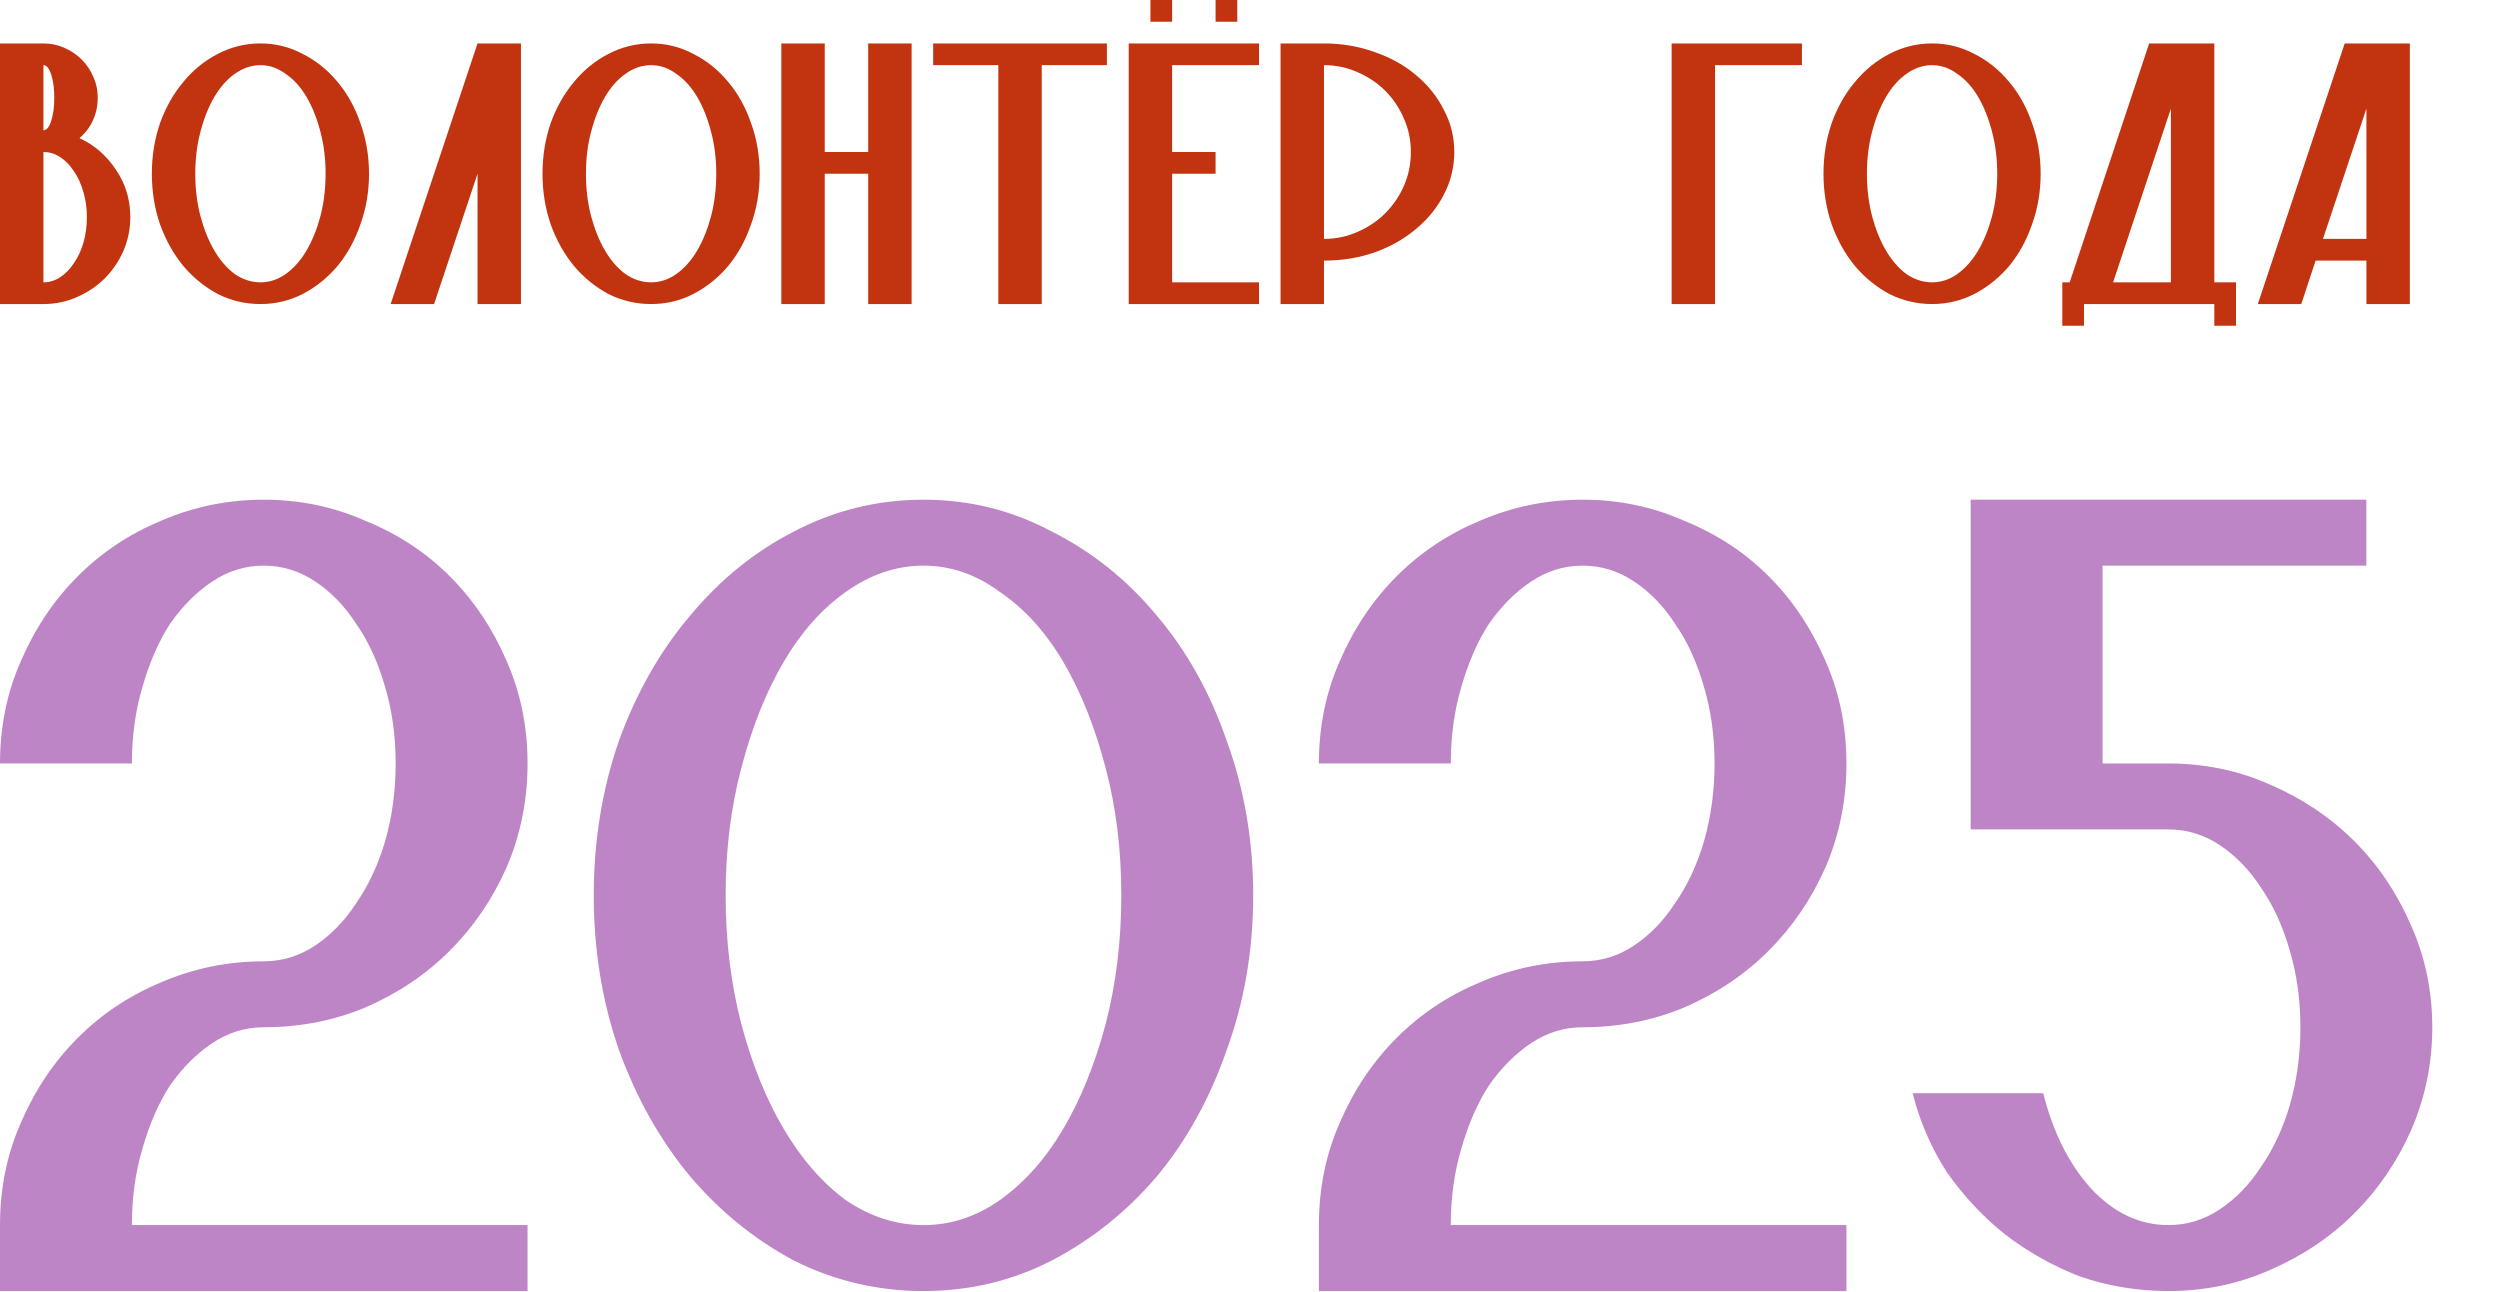 <?xml version="1.0" encoding="UTF-8"?> <svg xmlns="http://www.w3.org/2000/svg" width="1610" height="832" viewBox="0 0 1610 832" fill="none"><path d="M27.972 83.917C30.023 83.917 31.701 81.866 33.007 77.763C34.312 73.661 34.965 68.719 34.965 62.938C34.965 57.158 34.312 52.216 33.007 48.113C31.701 44.011 30.023 41.96 27.972 41.96V83.917ZM27.972 181.819C31.888 181.819 35.524 180.7 38.881 178.462C42.237 176.224 45.128 173.241 47.552 169.511C50.163 165.782 52.214 161.399 53.706 156.364C55.198 151.143 55.944 145.642 55.944 139.861C55.944 134.08 55.198 128.672 53.706 123.637C52.214 118.416 50.163 113.94 47.552 110.211C45.128 106.481 42.237 103.498 38.881 101.26C35.524 99.022 31.888 97.903 27.972 97.903V181.819ZM83.915 139.861C83.915 147.507 82.424 154.779 79.44 161.679C76.456 168.392 72.447 174.266 67.412 179.301C62.377 184.336 56.41 188.346 49.51 191.329C42.797 194.313 35.617 195.805 27.972 195.805H0V27.974H27.972C32.82 27.974 37.296 28.906 41.398 30.771C45.687 32.636 49.417 35.153 52.587 38.323C55.757 41.493 58.275 45.223 60.139 49.512C62.004 53.614 62.937 58.09 62.937 62.938C62.937 68.16 61.911 73.008 59.86 77.484C57.809 81.959 54.918 85.782 51.188 88.952C60.885 93.428 68.718 100.234 74.685 109.372C80.839 118.323 83.915 128.486 83.915 139.861ZM125.764 111.889C125.764 121.586 126.883 130.724 129.121 139.302C131.358 147.693 134.342 155.059 138.072 161.399C141.801 167.74 146.183 172.775 151.218 176.504C156.44 180.047 161.941 181.819 167.722 181.819C173.503 181.819 178.911 180.047 183.945 176.504C189.167 172.775 193.642 167.74 197.372 161.399C201.102 155.059 204.085 147.693 206.323 139.302C208.561 130.724 209.68 121.586 209.68 111.889C209.68 102.192 208.561 93.148 206.323 84.757C204.085 76.178 201.102 68.719 197.372 62.379C193.642 56.039 189.167 51.097 183.945 47.554C178.911 43.824 173.503 41.96 167.722 41.96C161.941 41.96 156.44 43.824 151.218 47.554C146.183 51.097 141.801 56.039 138.072 62.379C134.342 68.719 131.358 76.178 129.121 84.757C126.883 93.148 125.764 102.192 125.764 111.889ZM167.722 27.974C177.419 27.974 186.463 30.211 194.854 34.687C203.433 38.976 210.892 44.943 217.232 52.589C223.572 60.048 228.514 68.906 232.057 79.162C235.787 89.418 237.651 100.327 237.651 111.889C237.651 123.451 235.787 134.36 232.057 144.616C228.514 154.873 223.572 163.824 217.232 171.469C210.892 178.928 203.433 184.896 194.854 189.371C186.463 193.66 177.419 195.805 167.722 195.805C158.025 195.805 148.887 193.66 140.309 189.371C131.918 184.896 124.552 178.928 118.212 171.469C111.871 163.824 106.836 154.873 103.107 144.616C99.564 134.36 97.792 123.451 97.792 111.889C97.792 100.327 99.564 89.418 103.107 79.162C106.836 68.906 111.871 60.048 118.212 52.589C124.552 44.943 131.918 38.976 140.309 34.687C148.887 30.211 158.025 27.974 167.722 27.974ZM335.498 27.974V195.805H307.526V111.889L279.555 195.805H251.583L307.526 27.974H335.498ZM377.347 111.889C377.347 121.586 378.466 130.724 380.703 139.302C382.941 147.693 385.925 155.059 389.654 161.399C393.384 167.74 397.766 172.775 402.801 176.504C408.023 180.047 413.524 181.819 419.304 181.819C425.085 181.819 430.493 180.047 435.528 176.504C440.75 172.775 445.225 167.74 448.955 161.399C452.684 155.059 455.668 147.693 457.906 139.302C460.143 130.724 461.262 121.586 461.262 111.889C461.262 102.192 460.143 93.148 457.906 84.757C455.668 76.178 452.684 68.719 448.955 62.379C445.225 56.039 440.75 51.097 435.528 47.554C430.493 43.824 425.085 41.96 419.304 41.96C413.524 41.96 408.023 43.824 402.801 47.554C397.766 51.097 393.384 56.039 389.654 62.379C385.925 68.719 382.941 76.178 380.703 84.757C378.466 93.148 377.347 102.192 377.347 111.889ZM419.304 27.974C429.001 27.974 438.046 30.211 446.437 34.687C455.015 38.976 462.474 44.943 468.815 52.589C475.155 60.048 480.097 68.906 483.64 79.162C487.369 89.418 489.234 100.327 489.234 111.889C489.234 123.451 487.369 134.36 483.64 144.616C480.097 154.873 475.155 163.824 468.815 171.469C462.474 178.928 455.015 184.896 446.437 189.371C438.046 193.66 429.001 195.805 419.304 195.805C409.608 195.805 400.47 193.66 391.892 189.371C383.501 184.896 376.135 178.928 369.794 171.469C363.454 163.824 358.419 154.873 354.69 144.616C351.146 134.36 349.375 123.451 349.375 111.889C349.375 100.327 351.146 89.418 354.69 79.162C358.419 68.906 363.454 60.048 369.794 52.589C376.135 44.943 383.501 38.976 391.892 34.687C400.47 30.211 409.608 27.974 419.304 27.974ZM559.109 111.889H531.137V195.805H503.165V27.974H531.137V97.903H559.109V27.974H587.081V195.805H559.109V111.889ZM600.958 27.974H712.845V41.96H670.887V195.805H642.915V41.96H600.958V27.974ZM740.871 0.002H754.857V13.988H740.871V0.002ZM782.829 0.002H796.815V13.988H782.829V0.002ZM726.885 27.974H810.801V41.96H754.857V97.903H782.829V111.889H754.857V181.819H810.801V195.805H726.885V27.974ZM852.649 153.847C860.295 153.847 867.475 152.355 874.188 149.371C881.087 146.388 887.055 142.378 892.09 137.344C897.125 132.309 901.134 126.435 904.118 119.721C907.101 112.822 908.593 105.549 908.593 97.903C908.593 90.258 907.101 83.078 904.118 76.365C901.134 69.465 897.125 63.498 892.09 58.463C887.055 53.428 881.087 49.419 874.188 46.435C867.475 43.451 860.295 41.96 852.649 41.96V153.847ZM852.649 27.974C864.211 27.974 875.12 29.838 885.377 33.568C895.633 37.111 904.491 42.053 911.95 48.393C919.595 54.733 925.563 62.193 929.852 70.77C934.327 79.162 936.565 88.206 936.565 97.903C936.565 107.6 934.327 116.738 929.852 125.316C925.563 133.707 919.595 141.073 911.95 147.413C904.491 153.754 895.633 158.789 885.377 162.518C875.12 166.061 864.211 167.833 852.649 167.833V195.805H824.678V27.974H852.649ZM1076.53 27.974H1160.45V41.96H1104.51V195.805H1076.53V27.974ZM1202.3 111.889C1202.3 121.586 1203.42 130.724 1205.65 139.302C1207.89 147.693 1210.88 155.059 1214.61 161.399C1218.33 167.74 1222.72 172.775 1227.75 176.504C1232.97 180.047 1238.47 181.819 1244.26 181.819C1250.04 181.819 1255.44 180.047 1260.48 176.504C1265.7 172.775 1270.18 167.74 1273.91 161.399C1277.64 155.059 1280.62 147.693 1282.86 139.302C1285.09 130.724 1286.21 121.586 1286.21 111.889C1286.21 102.192 1285.09 93.148 1282.86 84.757C1280.62 76.178 1277.64 68.719 1273.91 62.379C1270.18 56.039 1265.7 51.097 1260.48 47.554C1255.44 43.824 1250.04 41.96 1244.26 41.96C1238.47 41.96 1232.97 43.824 1227.75 47.554C1222.72 51.097 1218.33 56.039 1214.61 62.379C1210.88 68.719 1207.89 76.178 1205.65 84.757C1203.42 93.148 1202.3 102.192 1202.3 111.889ZM1244.26 27.974C1253.95 27.974 1263 30.211 1271.39 34.687C1279.97 38.976 1287.43 44.943 1293.77 52.589C1300.11 60.048 1305.05 68.906 1308.59 79.162C1312.32 89.418 1314.18 100.327 1314.18 111.889C1314.18 123.451 1312.32 134.36 1308.59 144.616C1305.05 154.873 1300.11 163.824 1293.77 171.469C1287.43 178.928 1279.97 184.896 1271.39 189.371C1263 193.66 1253.95 195.805 1244.26 195.805C1234.56 195.805 1225.42 193.66 1216.84 189.371C1208.45 184.896 1201.09 178.928 1194.75 171.469C1188.4 163.824 1183.37 154.873 1179.64 144.616C1176.1 134.36 1174.33 123.451 1174.33 111.889C1174.33 100.327 1176.1 89.418 1179.64 79.162C1183.37 68.906 1188.4 60.048 1194.75 52.589C1201.09 44.943 1208.45 38.976 1216.84 34.687C1225.42 30.211 1234.56 27.974 1244.26 27.974ZM1426.02 181.819H1440V209.791H1426.02V195.805H1342.1V209.791H1328.12V181.819H1332.87L1384.06 27.974H1426.02V181.819ZM1360.84 181.819H1398.05V69.931L1360.84 181.819ZM1454.04 195.805L1509.99 27.974H1551.95V195.805H1523.97V167.833H1491.25L1482.02 195.805H1454.04ZM1496 153.847H1523.97V69.931L1496 153.847Z" fill="#C23410"></path><path d="M0 788.958C0 765.175 4.53 743.092 13.59 722.707C22.65 701.756 34.824 683.636 50.112 668.348C65.401 653.059 83.238 641.168 103.622 632.675C124.573 623.615 146.657 619.085 169.873 619.085C181.764 619.085 192.806 615.687 202.998 608.892C213.19 602.097 221.967 593.038 229.328 581.713C237.256 570.388 243.484 557.081 248.014 541.793C252.544 525.938 254.809 509.234 254.809 491.68C254.809 474.127 252.544 457.706 248.014 442.417C243.484 426.562 237.256 412.972 229.328 401.648C221.967 390.323 213.19 381.263 202.998 374.468C192.806 367.673 181.764 364.276 169.873 364.276C157.982 364.276 146.94 367.673 136.748 374.468C126.555 381.263 117.495 390.323 109.568 401.648C102.207 412.972 96.261 426.562 91.731 442.417C87.201 457.706 84.936 474.127 84.936 491.68H0C0 467.898 4.53 445.815 13.59 425.43C22.65 404.479 34.824 386.359 50.112 371.07C65.401 355.782 83.238 343.891 103.622 335.397C124.573 326.337 146.657 321.807 169.873 321.807C193.089 321.807 214.889 326.337 235.274 335.397C256.225 343.891 274.345 355.782 289.633 371.07C304.922 386.359 317.096 404.479 326.156 425.43C335.216 445.815 339.746 467.898 339.746 491.68C339.746 515.462 335.216 537.829 326.156 558.78C317.096 579.165 304.922 597.001 289.633 612.29C274.345 627.578 256.225 639.753 235.274 648.813C214.889 657.306 193.089 661.553 169.873 661.553C157.982 661.553 146.94 664.95 136.748 671.745C126.555 678.54 117.495 687.6 109.568 698.925C102.207 710.25 96.261 723.84 91.731 739.694C87.201 754.983 84.936 771.404 84.936 788.958H339.746V831.426H0V788.958ZM467.316 576.617C467.316 606.061 470.714 633.807 477.508 659.854C484.303 685.335 493.363 707.702 504.688 726.954C516.013 746.206 529.32 761.495 544.608 772.82C560.463 783.578 577.167 788.958 594.721 788.958C612.274 788.958 628.695 783.578 643.984 772.82C659.839 761.495 673.428 746.206 684.753 726.954C696.078 707.702 705.138 685.335 711.933 659.854C718.728 633.807 722.125 606.061 722.125 576.617C722.125 547.172 718.728 519.709 711.933 494.228C705.138 468.181 696.078 445.531 684.753 426.279C673.428 407.027 659.839 392.021 643.984 381.263C628.695 369.938 612.274 364.276 594.721 364.276C577.167 364.276 560.463 369.938 544.608 381.263C529.32 392.021 516.013 407.027 504.688 426.279C493.363 445.531 484.303 468.181 477.508 494.228C470.714 519.709 467.316 547.172 467.316 576.617ZM594.721 321.807C624.165 321.807 651.628 328.602 677.109 342.192C703.156 355.216 725.806 373.335 745.058 396.551C764.31 419.201 779.316 446.098 790.074 477.241C801.399 508.384 807.062 541.51 807.062 576.617C807.062 611.724 801.399 644.849 790.074 675.992C779.316 707.136 764.31 734.315 745.058 757.531C725.806 780.181 703.156 798.301 677.109 811.89C651.628 824.914 624.165 831.426 594.721 831.426C565.276 831.426 537.53 824.914 511.483 811.89C486.002 798.301 463.635 780.181 444.383 757.531C425.131 734.315 409.842 707.136 398.518 675.992C387.759 644.849 382.38 611.724 382.38 576.617C382.38 541.51 387.759 508.384 398.518 477.241C409.842 446.098 425.131 419.201 444.383 396.551C463.635 373.335 486.002 355.216 511.483 342.192C537.53 328.602 565.276 321.807 594.721 321.807ZM849.364 788.958C849.364 765.175 853.894 743.092 862.954 722.707C872.014 701.756 884.188 683.636 899.476 668.348C914.765 653.059 932.602 641.168 952.986 632.675C973.937 623.615 996.021 619.085 1019.24 619.085C1031.13 619.085 1042.17 615.687 1052.36 608.892C1062.55 602.097 1071.33 593.038 1078.69 581.713C1086.62 570.388 1092.85 557.081 1097.38 541.793C1101.91 525.938 1104.17 509.234 1104.17 491.68C1104.17 474.127 1101.91 457.706 1097.38 442.417C1092.85 426.562 1086.62 412.972 1078.69 401.648C1071.33 390.323 1062.55 381.263 1052.36 374.468C1042.17 367.673 1031.13 364.276 1019.24 364.276C1007.35 364.276 996.304 367.673 986.112 374.468C975.919 381.263 966.859 390.323 958.932 401.648C951.571 412.972 945.625 426.562 941.095 442.417C936.565 457.706 934.3 474.127 934.3 491.68H849.364C849.364 467.898 853.894 445.815 862.954 425.43C872.014 404.479 884.188 386.359 899.476 371.07C914.765 355.782 932.602 343.891 952.986 335.397C973.937 326.337 996.021 321.807 1019.24 321.807C1042.45 321.807 1064.25 326.337 1084.64 335.397C1105.59 343.891 1123.71 355.782 1139 371.07C1154.29 386.359 1166.46 404.479 1175.52 425.43C1184.58 445.815 1189.11 467.898 1189.11 491.68C1189.11 515.462 1184.58 537.829 1175.52 558.78C1166.46 579.165 1154.29 597.001 1139 612.29C1123.71 627.578 1105.59 639.753 1084.64 648.813C1064.25 657.306 1042.45 661.553 1019.24 661.553C1007.35 661.553 996.304 664.95 986.112 671.745C975.919 678.54 966.859 687.6 958.932 698.925C951.571 710.25 945.625 723.84 941.095 739.694C936.565 754.983 934.3 771.404 934.3 788.958H1189.11V831.426H849.364V788.958ZM1269.12 321.807H1523.92V364.276H1354.05V491.68H1396.52C1419.74 491.68 1441.54 496.21 1461.92 505.27C1482.87 514.33 1500.99 526.504 1516.28 541.793C1531.57 557.081 1543.74 575.201 1552.8 596.152C1561.86 616.537 1566.39 638.337 1566.39 661.553C1566.39 684.769 1561.86 706.852 1552.8 727.803C1543.74 748.188 1531.57 766.025 1516.28 781.313C1500.99 796.602 1482.87 808.776 1461.92 817.836C1441.54 826.896 1419.74 831.426 1396.52 831.426C1376.7 831.426 1357.73 828.311 1339.61 822.083C1322.06 815.288 1305.92 806.228 1291.2 794.903C1277.04 783.578 1264.59 770.272 1253.83 754.983C1243.63 739.128 1236.27 722.141 1231.74 704.021H1315.83C1322.06 728.936 1332.25 749.321 1346.41 765.175C1361.13 781.03 1377.83 788.958 1396.52 788.958C1408.41 788.958 1419.45 785.56 1429.65 778.765C1439.84 771.97 1448.61 762.91 1455.98 751.586C1463.9 740.261 1470.13 726.954 1474.66 711.665C1479.19 695.811 1481.46 679.107 1481.46 661.553C1481.46 643.999 1479.19 627.578 1474.66 612.29C1470.13 596.435 1463.9 582.845 1455.98 571.52C1448.61 560.196 1439.84 551.136 1429.65 544.341C1419.45 537.546 1408.41 534.148 1396.52 534.148H1269.12V321.807Z" fill="#BD85C5"></path></svg> 
